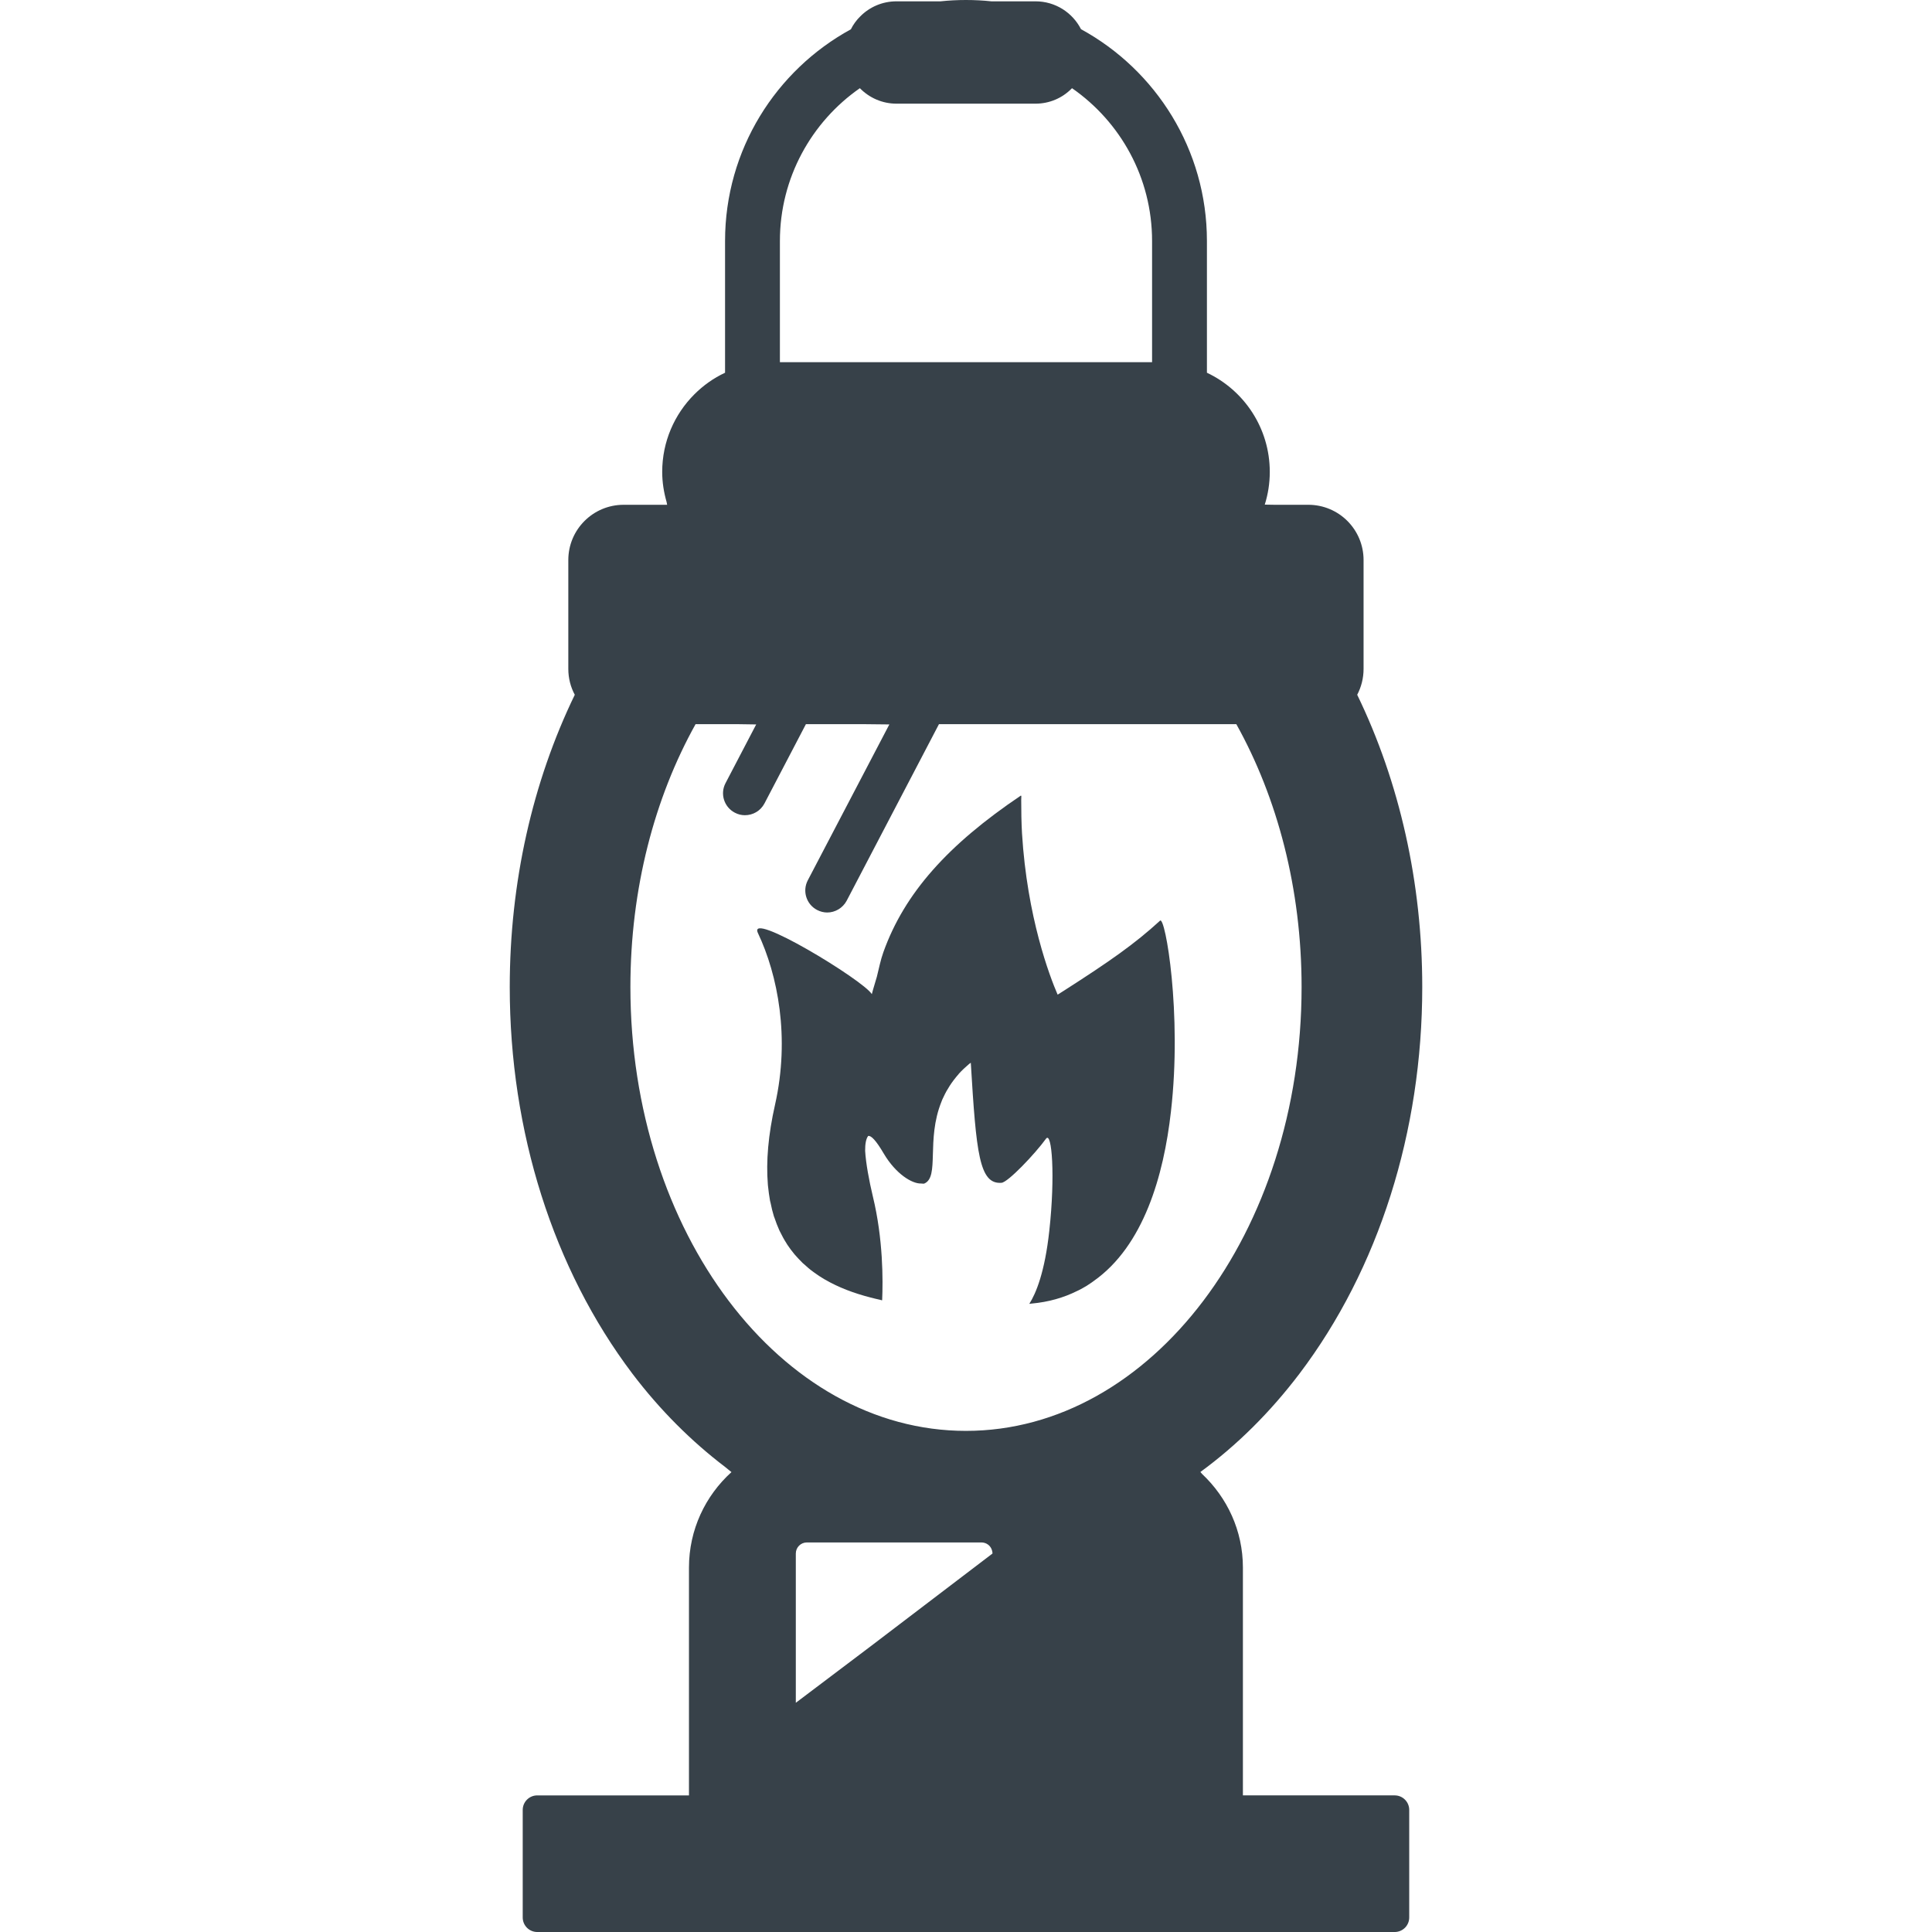 <?xml version="1.0" encoding="utf-8"?>
<!-- Generator: Adobe Illustrator 19.1.1, SVG Export Plug-In . SVG Version: 6.00 Build 0)  -->
<svg version="1.1" id="_x31_0" xmlns="http://www.w3.org/2000/svg" xmlns:xlink="http://www.w3.org/1999/xlink" x="0px" y="0px"
	 viewBox="0 0 512 512" style="enable-background:new 0 0 512 512;" xml:space="preserve">
<style type="text/css">
	.st0{fill:#374149;}
</style>
<g>
	<path class="st0" d="M205.407,292.691c-1.833,8.11-2.414,15.118-1.918,21.192c0,0.117,0.027,0.202,0.027,0.32
		c0.145,1.394,0.321,2.73,0.551,4.012c0.031,0.202,0.09,0.378,0.148,0.582c0.23,1.191,0.524,2.383,0.871,3.516
		c0.058,0.144,0.118,0.293,0.176,0.465c0.375,1.137,0.812,2.238,1.278,3.285c0.058,0.118,0.117,0.234,0.175,0.348
		c0.524,1.078,1.074,2.094,1.715,3.082c0.027,0.058,0.027,0.09,0.058,0.118c0.054,0.086,0.145,0.175,0.172,0.262
		c0.554,0.812,1.133,1.629,1.774,2.382c0.086,0.09,0.175,0.203,0.262,0.321c0.668,0.726,1.336,1.484,2.035,2.152
		c0.144,0.114,0.262,0.23,0.378,0.321c0.727,0.668,1.481,1.336,2.298,1.918c0.144,0.118,0.289,0.203,0.434,0.32
		c0.812,0.578,1.656,1.161,2.558,1.684c0.117,0.058,0.23,0.117,0.32,0.176c3.457,2.004,7.469,3.546,12.004,4.71
		c0.828,0.219,1.668,0.422,2.531,0.606c0.114,0.043,0.25,0.066,0.359,0.114c0.004-0.008,0.004-0.02,0.004-0.02
		c0.043,0.004,0.086,0.016,0.129,0.028c0,0,0,0,0.031,0c0.23-5.207,0.29-16.196-2.472-27.559c-0.981-4.09-1.848-8.789-2.035-12.046
		c-0.016-1.794,0.222-3.184,0.801-3.938c0.75-0.172,2.05,1.106,4.14,4.676c3.196,5.402,7.485,7.996,9.856,7.922
		c0.007,0,0.011,0.004,0.011,0.004c0.012,0,0.016-0.004,0.024-0.004c0.27-0.012,0.625,0.102,0.836,0.015
		c4.129-1.746,0.437-11.511,4.566-21.714c0.054-0.176,0.144-0.348,0.202-0.523c0.114-0.262,0.231-0.524,0.375-0.786
		c0.118-0.262,0.262-0.55,0.406-0.844c0.118-0.171,0.203-0.378,0.293-0.55c0.582-1.019,1.219-2.035,1.977-3.023
		c0.027-0.059,0.086-0.118,0.117-0.145c0.379-0.496,0.754-0.961,1.192-1.453c0-0.031,0.027-0.059,0.058-0.09
		c0.789-0.863,1.699-1.714,2.672-2.546c0.164-0.114,0.297-0.238,0.473-0.344c1.449,24.043,2.242,32.25,8.133,31.817
		c1.714-0.118,8.867-7.645,11.801-11.688c1.57-2.094,2.472,9.855,0.874,24.39c-1.195,11.016-3.546,16.626-5.293,19.36
		c0.066,0,0.133-0.016,0.195-0.02c-0.019,0.031-0.039,0.074-0.058,0.106l0.176-0.117c0.098-0.012,0.199-0.016,0.297-0.028
		c4.508-0.406,8.519-1.57,12.066-3.343c0.113-0.059,0.262-0.118,0.379-0.176c0.754-0.375,1.453-0.785,2.148-1.191
		c0.438-0.29,0.871-0.582,1.309-0.871c0.176-0.118,0.347-0.234,0.523-0.379c13.226-9.301,18.574-27.875,20.492-44.938
		c2.996-25.961-1.511-51.832-2.878-50.582c-6.742,6.191-13.485,10.871-25.23,18.402c-0.566,0.378-1.164,0.754-1.786,1.133
		c-0.05,0.023-0.082,0.054-0.137,0.074c-2.094-4.832-8.078-20.466-9.441-42.778c-0.157-2.821-0.207-5.774-0.207-8.793
		c0.019-0.36,0.007-0.711,0.035-1.07c-0.024,0.011-0.039,0.023-0.059,0.039c0-0.051-0.003-0.094-0.003-0.145
		c0,0-0.028,0-0.028,0.027c0-0.027,0-0.058,0-0.058c-19.305,12.996-30.871,25.844-36.48,41.543
		c-0.742,2.062-1.168,4.301-1.715,6.472c-0.43,1.559-0.93,3.012-1.34,4.633c-2.226-3.691-33.171-22.476-30.171-16.164
		C206.133,258.422,209.387,274.961,205.407,292.691z"/>
	<path class="st0" d="M369.613,475.797h-40.23v-60.375c0-9.793-4.179-18.542-10.781-24.77c-0.176-0.171-0.305-0.386-0.489-0.558
		c9.676-7.062,18.512-15.84,26.27-26.066c20.985-27.73,32.527-64.125,32.527-102.438c0-27.675-6.015-54.328-17.238-77.469
		c1.074-2.035,1.687-4.39,1.687-6.859v-28.836c0-8.109-6.543-14.652-14.653-14.652h-8.988l-2.543-0.043
		c0.864-2.75,1.329-5.641,1.329-8.676c0-11.598-6.801-21.629-16.657-26.277V63.863c0-24.183-13.515-45.289-33.371-56.129
		c-2.238-4.39-6.801-7.383-12.062-7.383h-11.683C260.52,0.117,258.281,0,255.984,0c-2.27,0-4.535,0.117-6.746,0.351h-11.657
		c-3.75,0-7.148,1.512-9.59,3.981c-1.019,0.988-1.863,2.152-2.5,3.43c-19.855,10.844-33.344,31.918-33.344,56.102v34.914
		c-3.05,1.422-5.785,3.371-8.137,5.726c-5.262,5.262-8.519,12.527-8.519,20.55c0,2.774,0.434,5.41,1.156,7.946
		c0.058,0.262,0.09,0.516,0.153,0.774h-11.539c-8.082,0-14.653,6.543-14.653,14.652v28.836c0,2.469,0.614,4.824,1.715,6.859
		c-11.218,23.141-17.234,49.794-17.234,77.469c0,38.313,11.539,74.707,32.496,102.438c7.321,9.649,15.645,17.946,24.66,24.793
		c0.539,0.422,1.055,0.887,1.602,1.301c-6.906,6.246-11.262,15.25-11.262,25.301v60.375h-40.207c-2.129,0-3.851,1.726-3.851,3.852
		v28.5c0,2.129,1.722,3.851,3.851,3.851h227.234c2.126,0,3.848-1.722,3.848-3.851v-28.5
		C373.461,477.523,371.739,475.797,369.613,475.797z M210.899,451.254v-39.554c0-1.629,1.308-2.938,2.938-2.938h20.434h25.812
		c1.367,0,2.5,0.902,2.821,2.153c0.086,0.262,0.117,0.523,0.117,0.785l-32.371,24.645L210.899,451.254z M237.582,27.473h36.832
		c3.75,0,7.122-1.512,9.562-3.985l0.118-0.117c12.82,8.898,21.218,23.722,21.218,40.492v32.121h-98.629V63.863
		c0-16.742,8.402-31.594,21.191-40.492C230.348,25.902,233.777,27.473,237.582,27.473z M200.399,191.984l-8.133,15.566
		c-1.481,2.821-0.379,6.336,2.473,7.821c0.87,0.465,1.773,0.668,2.671,0.668c2.126,0,4.13-1.133,5.176-3.11l10.988-21.019h15.188
		l6.922,0.074l-21.617,41.321c-1.481,2.847-0.375,6.367,2.473,7.847c0.839,0.438,1.773,0.672,2.675,0.672
		c2.09,0,4.126-1.164,5.172-3.141l24.446-46.773h78.805c10.874,19.507,17.297,43.606,17.297,69.679
		c0,64.938-39.825,117.61-88.95,117.61c-49.098,0-88.922-52.672-88.922-117.61c0-26.074,6.394-50.172,17.27-69.679h11.035
		L200.399,191.984z"/>
</g>
</svg>
